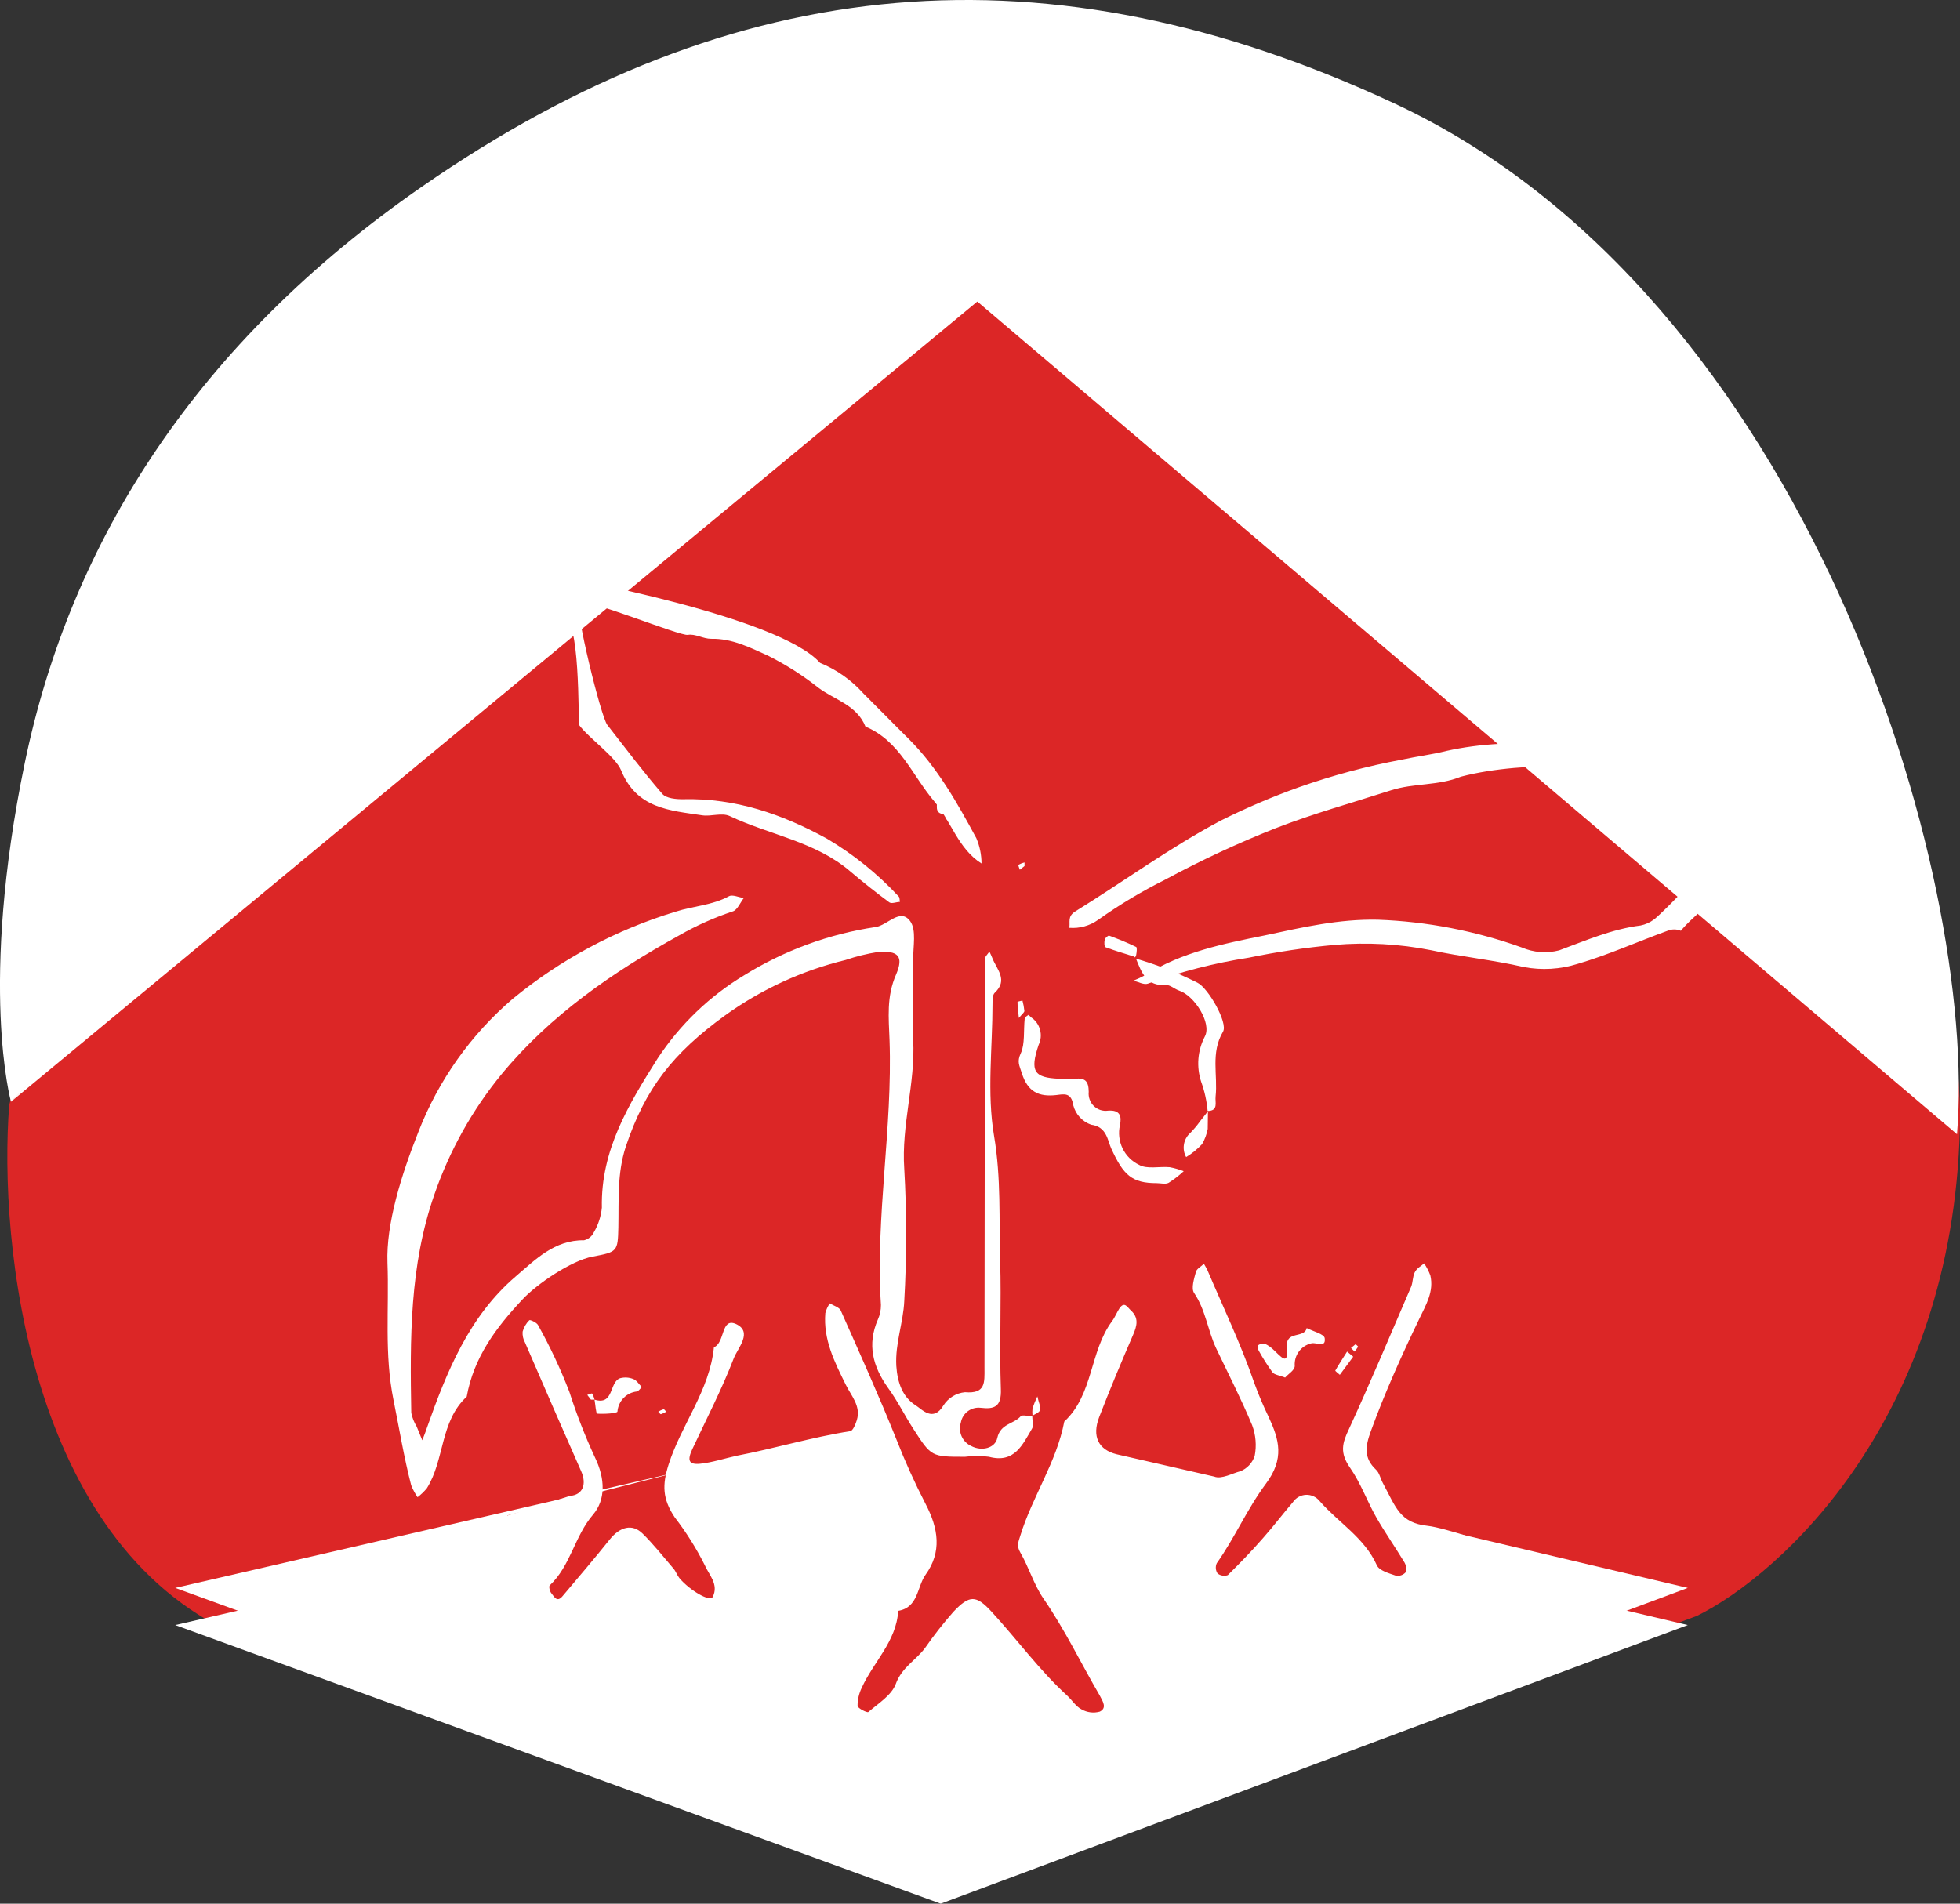 <svg width="70" height="68" viewBox="0 0 70 68" fill="none" xmlns="http://www.w3.org/2000/svg">
<rect x="0" y="0" width="70" height="68" fill="#333333" stroke="none"/>
<path d="M0.329 39.475L1.647 34.167L32.445 3.815L55.502 17.25C60.443 20.622 70.258 29.954 69.995 40.304C69.731 50.654 63.627 56.227 60.607 57.719L33.927 67.671C28.492 65.957 15.778 61.7 8.399 58.383C1.021 55.066 -0.055 44.395 0.329 39.475Z" fill="#DC2626"/>
<path d="M33.597 68L6.258 58.048L33.597 51.746L60.278 58.048L33.597 68Z" fill="white"/>
<path d="M33.597 66.673L6.258 56.721L33.597 50.419L60.278 56.721L33.597 66.673Z" fill="white"/>
<path d="M33.681 50.187L18.121 54.13V58.022L27.807 60.421C28.283 60.847 28.95 61.412 30.982 61.54C33.014 61.668 38.868 61.38 41.144 61.06L51.306 58.982L52.258 54.824L33.681 50.187Z" fill="#DC2626"/>
<path d="M35.054 30.845C34.22 30.318 33.97 29.335 33.364 28.622C32.579 27.7 32.135 26.465 30.91 25.955C30.602 25.182 29.806 25.001 29.228 24.566C28.668 24.123 28.065 23.74 27.428 23.42C26.794 23.134 26.142 22.801 25.397 22.819C25.113 22.819 24.828 22.632 24.569 22.678C24.303 22.739 20.832 21.303 20.678 21.529C20.524 21.772 21.458 25.593 21.688 25.892C22.336 26.72 22.965 27.562 23.653 28.356C23.796 28.522 24.154 28.553 24.413 28.548C26.262 28.508 27.912 29.069 29.533 29.957C30.48 30.517 31.342 31.212 32.093 32.02C32.136 32.06 32.127 32.151 32.138 32.217C32.01 32.217 31.854 32.292 31.763 32.234C31.285 31.881 30.819 31.512 30.366 31.126C29.117 30.055 27.488 29.828 26.06 29.149C25.775 29.02 25.4 29.172 25.076 29.123C23.924 28.949 22.74 28.889 22.183 27.517C21.981 27.027 21.011 26.351 20.678 25.892C20.658 25.865 20.714 21.754 20.109 22.226C18.971 0.618 54.348 5.345 62.653 28.124C62.005 32.062 60.804 32.297 60.031 33.248C59.956 33.216 59.875 33.2 59.793 33.2C59.712 33.2 59.631 33.216 59.556 33.248C58.483 33.638 57.44 34.108 56.347 34.429C55.724 34.625 55.063 34.665 54.422 34.543C53.321 34.288 52.194 34.179 51.111 33.942C49.976 33.717 48.816 33.654 47.663 33.753C46.635 33.847 45.614 33.999 44.603 34.208C43.373 34.398 42.165 34.709 40.996 35.136C40.856 35.188 40.652 35.07 40.478 35.03C40.626 34.972 40.771 34.904 40.91 34.827C42.216 34.008 43.681 33.713 45.177 33.412C46.514 33.125 47.831 32.822 49.211 32.853C50.963 32.917 52.696 33.252 54.348 33.844C54.77 34.026 55.24 34.062 55.684 33.947C56.64 33.595 57.568 33.188 58.592 33.059C58.764 33.025 58.926 32.953 59.066 32.847C59.314 32.678 62.227 29.843 62.653 28.124C61.954 27.935 59.717 28.124 58.813 27.743C57.91 27.362 54.516 27.133 52.177 27.743C51.358 28.075 50.505 27.966 49.68 28.23C48.3 28.674 46.901 29.061 45.544 29.59C44.198 30.123 42.885 30.735 41.61 31.424C40.778 31.838 39.979 32.317 39.221 32.856C38.921 33.071 38.555 33.172 38.188 33.142C38.231 32.939 38.109 32.739 38.405 32.555C40.142 31.481 41.801 30.264 43.604 29.31C44.505 28.859 45.432 28.463 46.38 28.124C47.586 27.698 48.822 27.366 50.078 27.133C50.604 27.018 51.139 26.955 51.66 26.823C56.505 25.738 62.702 28.244 62.653 28.124C61.429 25.925 52.533 25.41 52.375 25.306C51.883 24.896 51.388 24.49 50.887 24.092C50.386 23.693 50.082 23.249 49.522 22.946C48.771 22.53 48.176 21.834 47.508 21.267C45.722 19.749 44.141 18.07 42.326 16.586C41.078 15.566 40.244 14.672 39.032 13.601C38.623 13.237 34.073 9.162 33.461 9.288C31.645 9.744 20.208 19.052 20.093 20.619C20.093 20.619 27.802 22.006 29.288 23.678C29.877 23.919 30.404 24.29 30.83 24.764C31.37 25.299 31.899 25.846 32.44 26.379C33.478 27.41 34.181 28.671 34.869 29.94C34.991 30.226 35.054 30.534 35.054 30.845Z" fill="white"/>
<path d="M17.645 58.863C17.645 58.863 17.962 56.826 17.962 54.185C17.962 54.185 19.55 53.705 20.351 53.435C20.824 53.398 20.957 53.011 20.758 52.558C20.083 51.03 19.414 49.496 18.75 47.955C18.684 47.837 18.655 47.703 18.665 47.568C18.707 47.413 18.79 47.272 18.904 47.158C18.929 47.133 19.168 47.239 19.214 47.33C19.645 48.1 20.02 48.901 20.337 49.725C20.592 50.523 20.897 51.304 21.25 52.063C21.62 52.828 21.631 53.575 21.179 54.105C20.516 54.879 20.377 55.936 19.632 56.632C19.595 56.666 19.632 56.849 19.697 56.918C19.794 57.033 19.891 57.259 20.095 57.01C20.664 56.334 21.233 55.672 21.779 54.987C22.138 54.543 22.576 54.414 22.948 54.778C23.321 55.142 23.694 55.609 24.055 56.033C24.14 56.133 24.183 56.271 24.265 56.371C24.635 56.812 25.36 57.23 25.451 57.047C25.688 56.597 25.309 56.242 25.167 55.901C24.865 55.301 24.507 54.731 24.098 54.2C23.654 53.541 23.651 53.034 23.876 52.321C24.331 50.888 25.343 49.676 25.497 48.127C25.901 47.961 25.742 47.05 26.285 47.293C26.899 47.58 26.345 48.153 26.205 48.522C25.779 49.631 25.227 50.691 24.723 51.77C24.538 52.172 24.601 52.326 25.008 52.286C25.415 52.246 25.875 52.097 26.313 52C27.67 51.739 28.996 51.338 30.364 51.123C30.463 51.109 30.557 50.871 30.603 50.722C30.751 50.221 30.401 49.863 30.204 49.459C29.803 48.648 29.399 47.846 29.476 46.904C29.509 46.78 29.563 46.662 29.636 46.557C29.769 46.64 29.974 46.694 30.028 46.815C30.708 48.344 31.396 49.871 32.019 51.427C32.324 52.208 32.67 52.973 33.055 53.718C33.518 54.601 33.643 55.437 33.055 56.251C32.745 56.689 32.801 57.419 32.079 57.54C32.014 58.634 31.194 59.364 30.776 60.29C30.678 60.49 30.627 60.711 30.628 60.934C30.628 61.02 30.97 61.189 31.012 61.155C31.371 60.845 31.846 60.553 31.994 60.147C32.207 59.559 32.713 59.304 33.04 58.863C33.352 58.413 33.691 57.981 34.053 57.571C34.622 56.972 34.858 56.967 35.413 57.571C36.323 58.559 37.119 59.66 38.115 60.57C38.288 60.731 38.425 60.957 38.627 61.06C38.725 61.116 38.833 61.152 38.945 61.166C39.056 61.18 39.17 61.171 39.278 61.141C39.534 61.014 39.401 60.797 39.278 60.568C38.61 59.422 38.032 58.213 37.27 57.107C36.923 56.606 36.749 55.99 36.44 55.457C36.3 55.214 36.368 55.09 36.44 54.853C36.869 53.458 37.734 52.232 38.01 50.779C39.053 49.814 38.911 48.279 39.716 47.193C39.822 47.053 39.884 46.881 39.981 46.734C40.16 46.471 40.265 46.697 40.382 46.803C40.681 47.073 40.609 47.353 40.467 47.683C40.046 48.654 39.639 49.631 39.258 50.616C38.988 51.318 39.239 51.786 39.874 51.946L43.367 52.745C43.624 52.85 44.026 52.621 44.296 52.555C44.417 52.508 44.526 52.433 44.615 52.337C44.704 52.242 44.771 52.127 44.811 52.002C44.882 51.637 44.85 51.259 44.72 50.911C44.33 49.974 43.866 49.072 43.431 48.155C43.132 47.517 43.059 46.792 42.646 46.184C42.535 46.021 42.646 45.675 42.712 45.428C42.743 45.317 42.902 45.239 42.996 45.142C43.042 45.217 43.085 45.294 43.124 45.374C43.693 46.712 44.324 48.029 44.796 49.401C44.947 49.816 45.118 50.223 45.311 50.619C45.687 51.432 45.88 52.103 45.209 53.002C44.538 53.902 44.102 54.927 43.457 55.838C43.429 55.897 43.418 55.961 43.423 56.025C43.428 56.09 43.449 56.151 43.485 56.205C43.536 56.245 43.596 56.271 43.66 56.281C43.723 56.292 43.788 56.286 43.849 56.265C44.284 55.838 44.703 55.406 45.112 54.936C45.479 54.523 45.815 54.077 46.173 53.661C46.225 53.583 46.295 53.518 46.376 53.472C46.458 53.426 46.549 53.4 46.642 53.396C46.736 53.392 46.829 53.411 46.914 53.45C46.999 53.489 47.073 53.547 47.132 53.621C47.803 54.392 48.73 54.924 49.174 55.913C49.259 56.105 49.609 56.199 49.857 56.285C49.922 56.295 49.988 56.289 50.05 56.266C50.111 56.244 50.166 56.206 50.209 56.156C50.224 56.092 50.226 56.026 50.215 55.961C50.203 55.897 50.178 55.835 50.141 55.781C49.817 55.245 49.456 54.732 49.146 54.188C48.836 53.644 48.594 52.971 48.218 52.432C47.843 51.894 47.934 51.556 48.176 51.049C48.947 49.37 49.666 47.663 50.397 45.964C50.465 45.801 50.448 45.6 50.528 45.446C50.608 45.291 50.747 45.233 50.861 45.127C50.952 45.261 51.026 45.405 51.083 45.557C51.219 46.13 50.926 46.614 50.69 47.107C50.059 48.416 49.461 49.742 48.961 51.117C48.762 51.659 48.696 52.077 49.143 52.498C49.265 52.61 49.299 52.81 49.382 52.965C49.859 53.85 49.995 54.398 50.988 54.504C51.306 54.538 51.981 54.739 52.258 54.824C52.535 54.909 55.116 57.063 53.37 58.342C51.623 59.621 30.364 64.898 17.645 58.863Z" fill="white"/>
<path d="M35.168 41.724C35.168 39.244 35.168 36.763 35.168 34.276C35.168 34.179 35.276 34.082 35.336 33.99C35.373 34.07 35.413 34.148 35.444 34.231C35.6 34.629 36.013 35.007 35.526 35.462C35.447 35.537 35.447 35.72 35.447 35.855C35.447 37.428 35.242 39.037 35.501 40.567C35.76 42.097 35.674 43.552 35.72 45.039C35.765 46.525 35.691 48.095 35.745 49.622C35.768 50.246 35.524 50.347 35.02 50.287C34.857 50.268 34.694 50.313 34.562 50.412C34.431 50.511 34.343 50.657 34.315 50.819C34.265 50.98 34.276 51.154 34.344 51.307C34.413 51.461 34.535 51.584 34.687 51.653C35.066 51.853 35.541 51.727 35.617 51.367C35.731 50.848 36.203 50.874 36.451 50.593C36.513 50.522 36.735 50.593 36.866 50.593C36.866 50.736 36.92 50.911 36.866 51.017C36.522 51.604 36.232 52.283 35.319 52.037C35.036 51.999 34.749 51.999 34.465 52.037C33.265 52.037 33.262 52.037 32.625 51.049C32.309 50.562 32.056 50.04 31.712 49.571C31.172 48.811 30.964 48.029 31.351 47.138C31.426 46.974 31.464 46.795 31.462 46.614C31.26 43.446 31.883 40.312 31.769 37.141C31.741 36.37 31.655 35.6 32.002 34.812C32.287 34.15 32.071 33.953 31.362 34.004C30.967 34.066 30.578 34.162 30.199 34.291C28.65 34.666 27.188 35.34 25.892 36.273C24.029 37.628 23.048 38.874 22.351 40.954C22.035 41.916 22.104 42.876 22.084 43.847C22.064 44.706 22.052 44.721 21.162 44.887C20.403 45.027 19.171 45.867 18.659 46.417C17.715 47.422 16.918 48.488 16.668 49.891C15.712 50.771 15.883 52.146 15.246 53.16C15.148 53.279 15.036 53.387 14.913 53.481C14.821 53.347 14.745 53.204 14.685 53.054C14.424 52.051 14.259 51.023 14.054 50.012C13.718 48.364 13.9 46.74 13.838 45.108C13.786 43.724 14.33 41.971 14.947 40.421C15.661 38.585 16.817 36.956 18.309 35.68C20.027 34.268 22.005 33.21 24.129 32.566C24.757 32.363 25.437 32.34 26.035 32.014C26.163 31.945 26.384 32.054 26.564 32.079C26.436 32.243 26.336 32.503 26.174 32.555C25.507 32.776 24.864 33.064 24.254 33.414C21.879 34.726 19.657 36.262 17.919 38.364C16.871 39.641 16.057 41.096 15.516 42.661C14.623 45.211 14.643 47.834 14.688 50.47C14.724 50.643 14.789 50.809 14.882 50.96C14.947 51.123 15.015 51.286 15.081 51.447C15.137 51.298 15.197 51.16 15.248 51C15.954 48.995 16.753 47.021 18.412 45.6C19.111 45.002 19.805 44.285 20.86 44.303C20.936 44.284 21.007 44.249 21.068 44.199C21.128 44.15 21.177 44.087 21.21 44.016C21.368 43.748 21.465 43.449 21.495 43.139C21.452 41.086 22.451 39.45 23.486 37.809C24.285 36.596 25.345 35.578 26.586 34.832C28.017 33.946 29.612 33.361 31.274 33.114C31.703 33.05 32.153 32.417 32.508 32.907C32.736 33.222 32.608 33.812 32.614 34.279C32.614 35.233 32.577 36.19 32.614 37.144C32.696 38.697 32.187 40.189 32.295 41.753C32.385 43.325 32.385 44.901 32.295 46.474C32.261 47.244 31.965 47.992 32.011 48.791C32.05 49.381 32.233 49.908 32.705 50.201C32.927 50.341 33.328 50.814 33.695 50.201C33.779 50.069 33.893 49.958 34.026 49.877C34.16 49.795 34.31 49.745 34.465 49.731C35.205 49.794 35.162 49.384 35.16 48.871C35.16 46.497 35.168 44.111 35.168 41.724Z" fill="white"/>
<path d="M41.312 42.263C40.425 42.263 40.123 41.977 39.691 41.034C39.557 40.748 39.534 40.246 38.968 40.175C38.814 40.121 38.675 40.029 38.563 39.908C38.452 39.787 38.373 39.641 38.331 39.481C38.263 39.014 37.995 39.083 37.737 39.115C37.102 39.189 36.707 39.006 36.493 38.333C36.405 38.046 36.312 37.932 36.459 37.617C36.607 37.301 36.553 36.8 36.596 36.388C36.596 36.336 36.681 36.287 36.735 36.25C36.735 36.25 36.795 36.316 36.832 36.345C36.986 36.449 37.097 36.605 37.145 36.785C37.193 36.965 37.175 37.157 37.094 37.324C36.775 38.267 36.929 38.496 37.822 38.533C38.011 38.548 38.201 38.548 38.391 38.533C38.749 38.496 38.88 38.614 38.883 39C38.873 39.093 38.884 39.187 38.916 39.275C38.947 39.363 38.998 39.442 39.065 39.507C39.132 39.572 39.212 39.621 39.3 39.65C39.389 39.678 39.482 39.687 39.574 39.673C40.012 39.639 40.063 39.885 39.998 40.192C39.935 40.47 39.968 40.762 40.091 41.02C40.215 41.277 40.422 41.484 40.678 41.607C40.962 41.773 41.406 41.658 41.776 41.693C41.947 41.725 42.114 41.773 42.276 41.836C42.109 41.991 41.928 42.13 41.736 42.252C41.622 42.312 41.454 42.263 41.312 42.263Z" fill="white"/>
<path d="M40.572 34.245C41.329 34.462 42.064 34.75 42.768 35.104C43.147 35.288 43.866 36.537 43.679 36.852C43.229 37.608 43.499 38.401 43.414 39.172C43.391 39.378 43.522 39.679 43.13 39.685C43.098 39.329 43.021 38.978 42.899 38.642C42.812 38.377 42.779 38.097 42.801 37.819C42.824 37.541 42.902 37.271 43.03 37.024C43.286 36.548 42.657 35.563 42.114 35.385C41.949 35.331 41.79 35.173 41.636 35.185C40.948 35.236 40.769 34.738 40.572 34.245Z" fill="white"/>
<path d="M45.897 49.207C45.681 49.124 45.519 49.109 45.448 49.023C45.267 48.774 45.101 48.514 44.953 48.244C44.922 48.193 44.907 48.069 44.927 48.055C45.001 48.005 45.09 47.986 45.178 48.001C45.298 48.059 45.407 48.138 45.502 48.233C45.727 48.436 46.034 48.846 45.963 48.109C45.909 47.519 46.586 47.823 46.668 47.439C46.893 47.557 47.291 47.651 47.311 47.8C47.362 48.167 47.004 47.935 46.83 47.986C46.652 48.028 46.495 48.132 46.387 48.28C46.279 48.428 46.227 48.611 46.241 48.794C46.236 48.949 46.017 49.072 45.897 49.207Z" fill="white"/>
<path d="M22.923 49.548C22.863 49.602 22.812 49.688 22.744 49.705C22.564 49.725 22.396 49.807 22.27 49.938C22.143 50.068 22.067 50.239 22.052 50.421C22.052 50.484 21.577 50.516 21.33 50.496C21.284 50.496 21.264 50.172 21.233 49.997C21.939 50.215 21.751 49.361 22.149 49.23C22.306 49.189 22.471 49.2 22.621 49.261C22.741 49.307 22.823 49.45 22.923 49.548Z" fill="white"/>
<path d="M43.133 40.327C43.097 40.518 43.029 40.701 42.931 40.868C42.764 41.049 42.572 41.205 42.362 41.332C42.285 41.194 42.258 41.033 42.284 40.877C42.31 40.72 42.389 40.578 42.507 40.473C42.634 40.343 42.751 40.205 42.856 40.057L43.141 39.696L43.133 40.327Z" fill="white"/>
<path d="M40.524 34.176C40.137 34.053 39.802 33.956 39.477 33.833C39.44 33.818 39.432 33.655 39.455 33.572C39.477 33.489 39.58 33.411 39.614 33.423C39.941 33.543 40.265 33.675 40.578 33.827C40.615 33.844 40.598 34.01 40.578 34.113C40.558 34.216 40.487 34.205 40.524 34.176Z" fill="white"/>
<path d="M48.329 48.462L47.851 49.109C47.794 49.058 47.681 48.972 47.689 48.958C47.82 48.725 47.974 48.502 48.11 48.279L48.329 48.462Z" fill="white"/>
<path d="M36.388 36.362C36.363 36.104 36.34 35.949 36.34 35.789C36.34 35.775 36.454 35.758 36.516 35.74C36.549 35.861 36.572 35.985 36.585 36.11C36.585 36.164 36.511 36.213 36.388 36.362Z" fill="white"/>
<path d="M37.048 49.88C37.105 50.132 37.179 50.267 37.145 50.367C37.111 50.467 36.969 50.504 36.875 50.57C36.866 50.482 36.866 50.392 36.875 50.304C36.925 50.159 36.983 50.018 37.048 49.88Z" fill="white"/>
<path d="M33.461 28.516C33.888 28.542 33.703 28.871 33.746 29.089C33.322 29.066 33.504 28.733 33.461 28.516Z" fill="white"/>
<path d="M34.008 29.255C33.973 29.289 33.928 29.349 33.916 29.344C33.857 29.305 33.8 29.263 33.746 29.218L33.874 29.089L34.008 29.255Z" fill="white"/>
<path d="M23.793 50.427C23.733 50.464 23.669 50.494 23.603 50.516C23.58 50.516 23.54 50.459 23.509 50.427C23.568 50.389 23.632 50.359 23.699 50.338C23.722 50.333 23.762 50.395 23.793 50.427Z" fill="white"/>
<path d="M21.105 49.997C21.062 49.94 21.02 49.883 20.974 49.828C21.034 49.808 21.134 49.762 21.148 49.78C21.187 49.847 21.216 49.921 21.233 49.997H21.105Z" fill="white"/>
<path d="M48.415 48.015C48.449 48.049 48.508 48.095 48.503 48.107C48.465 48.166 48.423 48.224 48.378 48.279L48.25 48.15L48.415 48.015Z" fill="white"/>
<path d="M36.59 30.936L36.422 31.068C36.405 31.008 36.357 30.908 36.374 30.893C36.441 30.854 36.514 30.825 36.59 30.808V30.936Z" fill="white"/>
<path d="M35.637 10.164L0.392 39.355L31.849 7.013L35.637 10.164Z" fill="white"/>
<path d="M31.849 8.174L0.392 39.355C0.392 39.355 -0.761 35.209 0.886 27.248C2.533 19.286 7.059 12.228 15.05 6.681C26.264 -1.104 37.44 -2.067 49.8 3.695C64.585 10.588 70.662 31.284 69.893 40.516L31.849 8.174Z" fill="white"/>
</svg>
